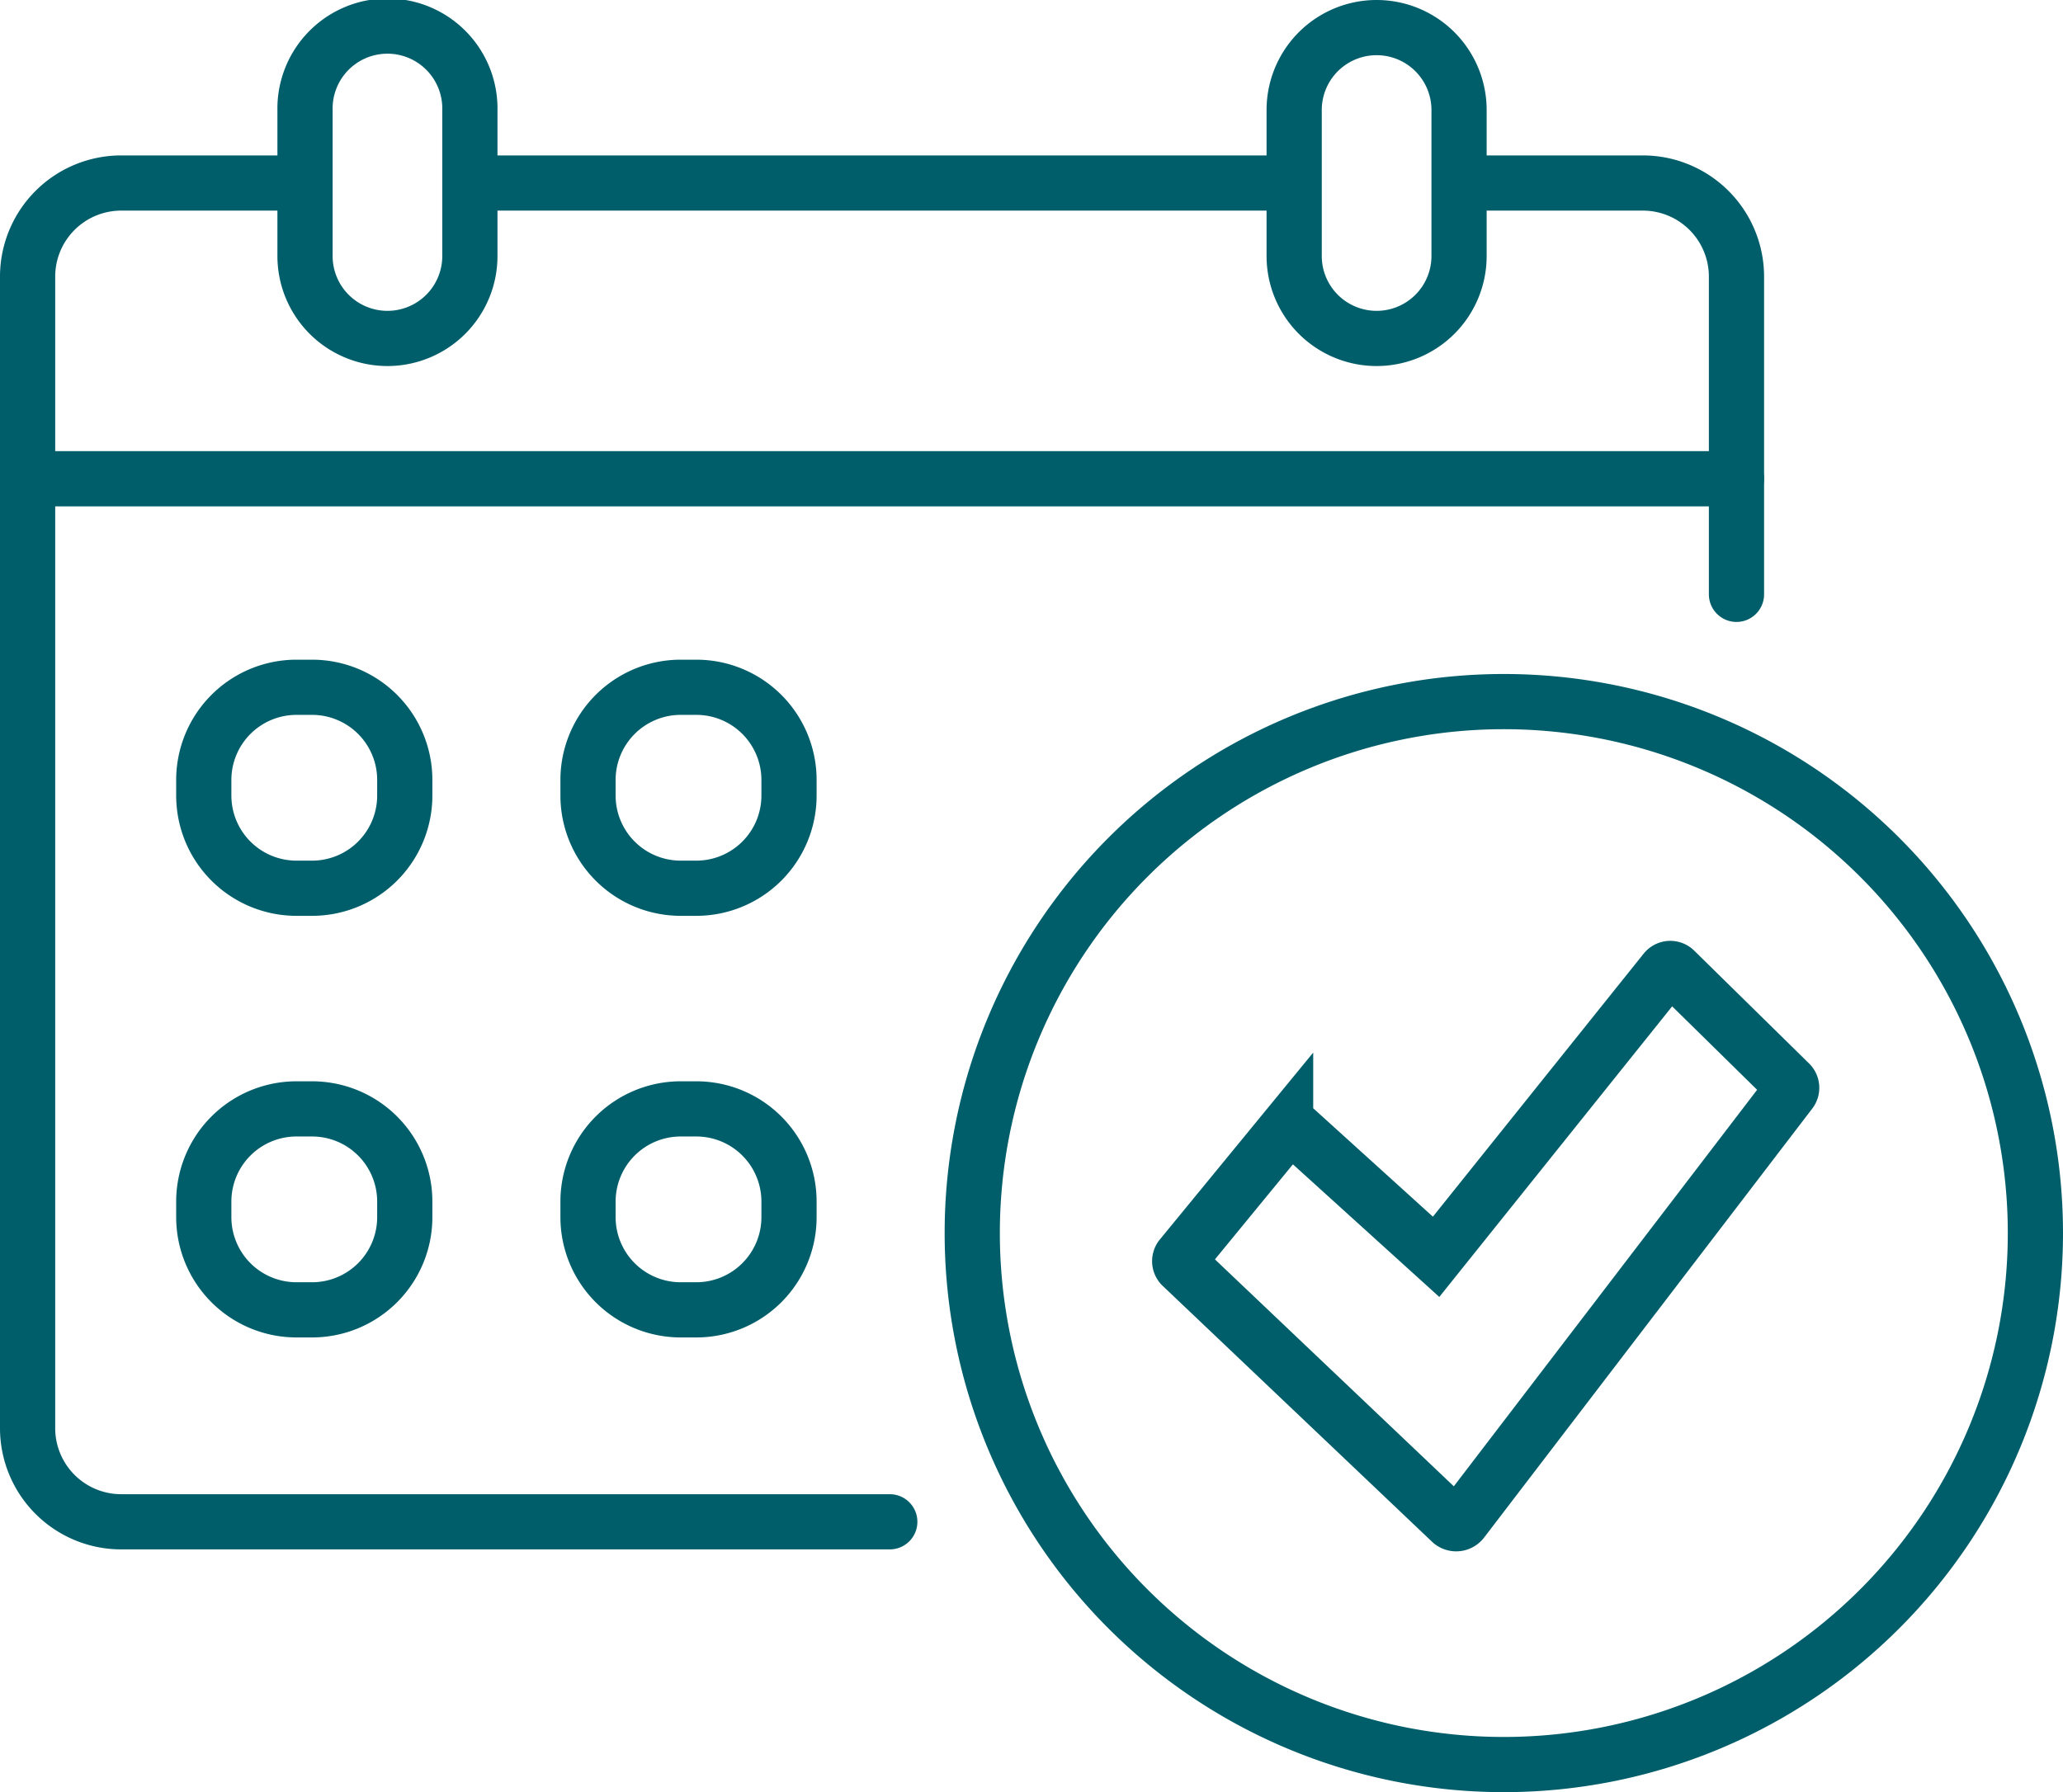 <svg xmlns="http://www.w3.org/2000/svg" width="74.743" height="64.941" viewBox="0 0 74.743 64.941">
  <g id="Grupo_1437" data-name="Grupo 1437" transform="translate(1 1)">
    <line id="Línea_31" data-name="Línea 31" x2="29.688" transform="translate(16.144 5.632)" fill="none" stroke="#005e6b" stroke-linecap="round" stroke-miterlimit="10" stroke-width="2"/>
    <g id="Grupo_1436" data-name="Grupo 1436" transform="translate(0 0)">
      <g id="Grupo_1442" data-name="Grupo 1442">
        <path id="Trazado_68646" data-name="Trazado 68646" d="M34.237,67.968H6.392A3.392,3.392,0,0,1,3,64.576V22.847a3.392,3.392,0,0,1,3.392-3.392h5.983" transform="translate(-3 -13.823)" fill="none" stroke="#005e6b" stroke-linecap="round" stroke-miterlimit="10" stroke-width="2"/>
        <path id="Trazado_68647" data-name="Trazado 68647" d="M155.228,19.454h6.415a3.393,3.393,0,0,1,3.392,3.392V34.359" transform="translate(-103.122 -13.822)" fill="none" stroke="#005e6b" stroke-linecap="round" stroke-miterlimit="10" stroke-width="2"/>
        <path id="Trazado_68648" data-name="Trazado 68648" d="M35.351,14.264h0a2.986,2.986,0,0,1-2.986-2.987V5.987a2.987,2.987,0,1,1,5.973,0v5.291A2.986,2.986,0,0,1,35.351,14.264Z" transform="translate(-22.314 -3)" fill="none" stroke="#005e6b" stroke-linecap="round" stroke-miterlimit="10" stroke-width="2"/>
        <path id="Trazado_68649" data-name="Trazado 68649" d="M140.051,14.264h0a2.987,2.987,0,0,1-2.987-2.987V5.987a2.987,2.987,0,0,1,5.974,0v5.291A2.987,2.987,0,0,1,140.051,14.264Z" transform="translate(-91.176 -3)" fill="none" stroke="#005e6b" stroke-linecap="round" stroke-miterlimit="10" stroke-width="2"/>
        <line id="Línea_32" data-name="Línea 32" x2="61.913" transform="translate(0 16.348)" fill="none" stroke="#005e6b" stroke-linecap="round" stroke-miterlimit="10" stroke-width="2"/>
        <path id="Rectángulo_1013" data-name="Rectángulo 1013" d="M3.359,0h.565A3.358,3.358,0,0,1,7.282,3.358v.565A3.359,3.359,0,0,1,3.923,7.282H3.359A3.359,3.359,0,0,1,0,3.923V3.359A3.359,3.359,0,0,1,3.359,0Z" transform="translate(6.383 23.905)" fill="none" stroke="#005e6b" stroke-linecap="round" stroke-miterlimit="10" stroke-width="2"/>
        <path id="Rectángulo_1014" data-name="Rectángulo 1014" d="M3.359,0h.565A3.358,3.358,0,0,1,7.282,3.358v.565A3.359,3.359,0,0,1,3.923,7.282H3.359A3.359,3.359,0,0,1,0,3.923V3.359A3.359,3.359,0,0,1,3.359,0Z" transform="translate(20.304 23.905)" fill="none" stroke="#005e6b" stroke-linecap="round" stroke-miterlimit="10" stroke-width="2"/>
        <path id="Rectángulo_1015" data-name="Rectángulo 1015" d="M3.359,0h.565A3.358,3.358,0,0,1,7.282,3.358v.565A3.359,3.359,0,0,1,3.923,7.282H3.359A3.359,3.359,0,0,1,0,3.923V3.359A3.359,3.359,0,0,1,3.359,0Z" transform="translate(6.383 39.183)" fill="none" stroke="#005e6b" stroke-linecap="round" stroke-miterlimit="10" stroke-width="2"/>
        <path id="Rectángulo_1016" data-name="Rectángulo 1016" d="M3.359,0h.565A3.358,3.358,0,0,1,7.282,3.358v.565A3.359,3.359,0,0,1,3.923,7.282H3.359A3.359,3.359,0,0,1,0,3.923V3.359A3.359,3.359,0,0,1,3.359,0Z" transform="translate(20.304 39.183)" fill="none" stroke="#005e6b" stroke-linecap="round" stroke-miterlimit="10" stroke-width="2"/>
        <path id="Trazado_68650" data-name="Trazado 68650" d="M141.508,93.615a19.259,19.259,0,1,1-19.259-19.259A19.259,19.259,0,0,1,141.508,93.615Z" transform="translate(-68.765 -49.932)" fill="none" stroke="#005e6b" stroke-linecap="round" stroke-miterlimit="10" stroke-width="2"/>
        <path id="Trazado_68651" data-name="Trazado 68651" d="M147.07,107.075,135.18,122.621a.274.274,0,0,1-.406.032l-9.755-9.269a.237.237,0,0,1-.02-.321l3.784-4.613a.237.237,0,0,1,.342-.025l5.11,4.63,8.3-10.36a.236.236,0,0,1,.351-.021l4.163,4.09A.237.237,0,0,1,147.07,107.075Z" transform="translate(-83.205 -68.512)" fill="none" stroke="#005e6b" stroke-linecap="round" stroke-miterlimit="10" stroke-width="2"/>
      </g>
    </g>
  </g>
</svg>
